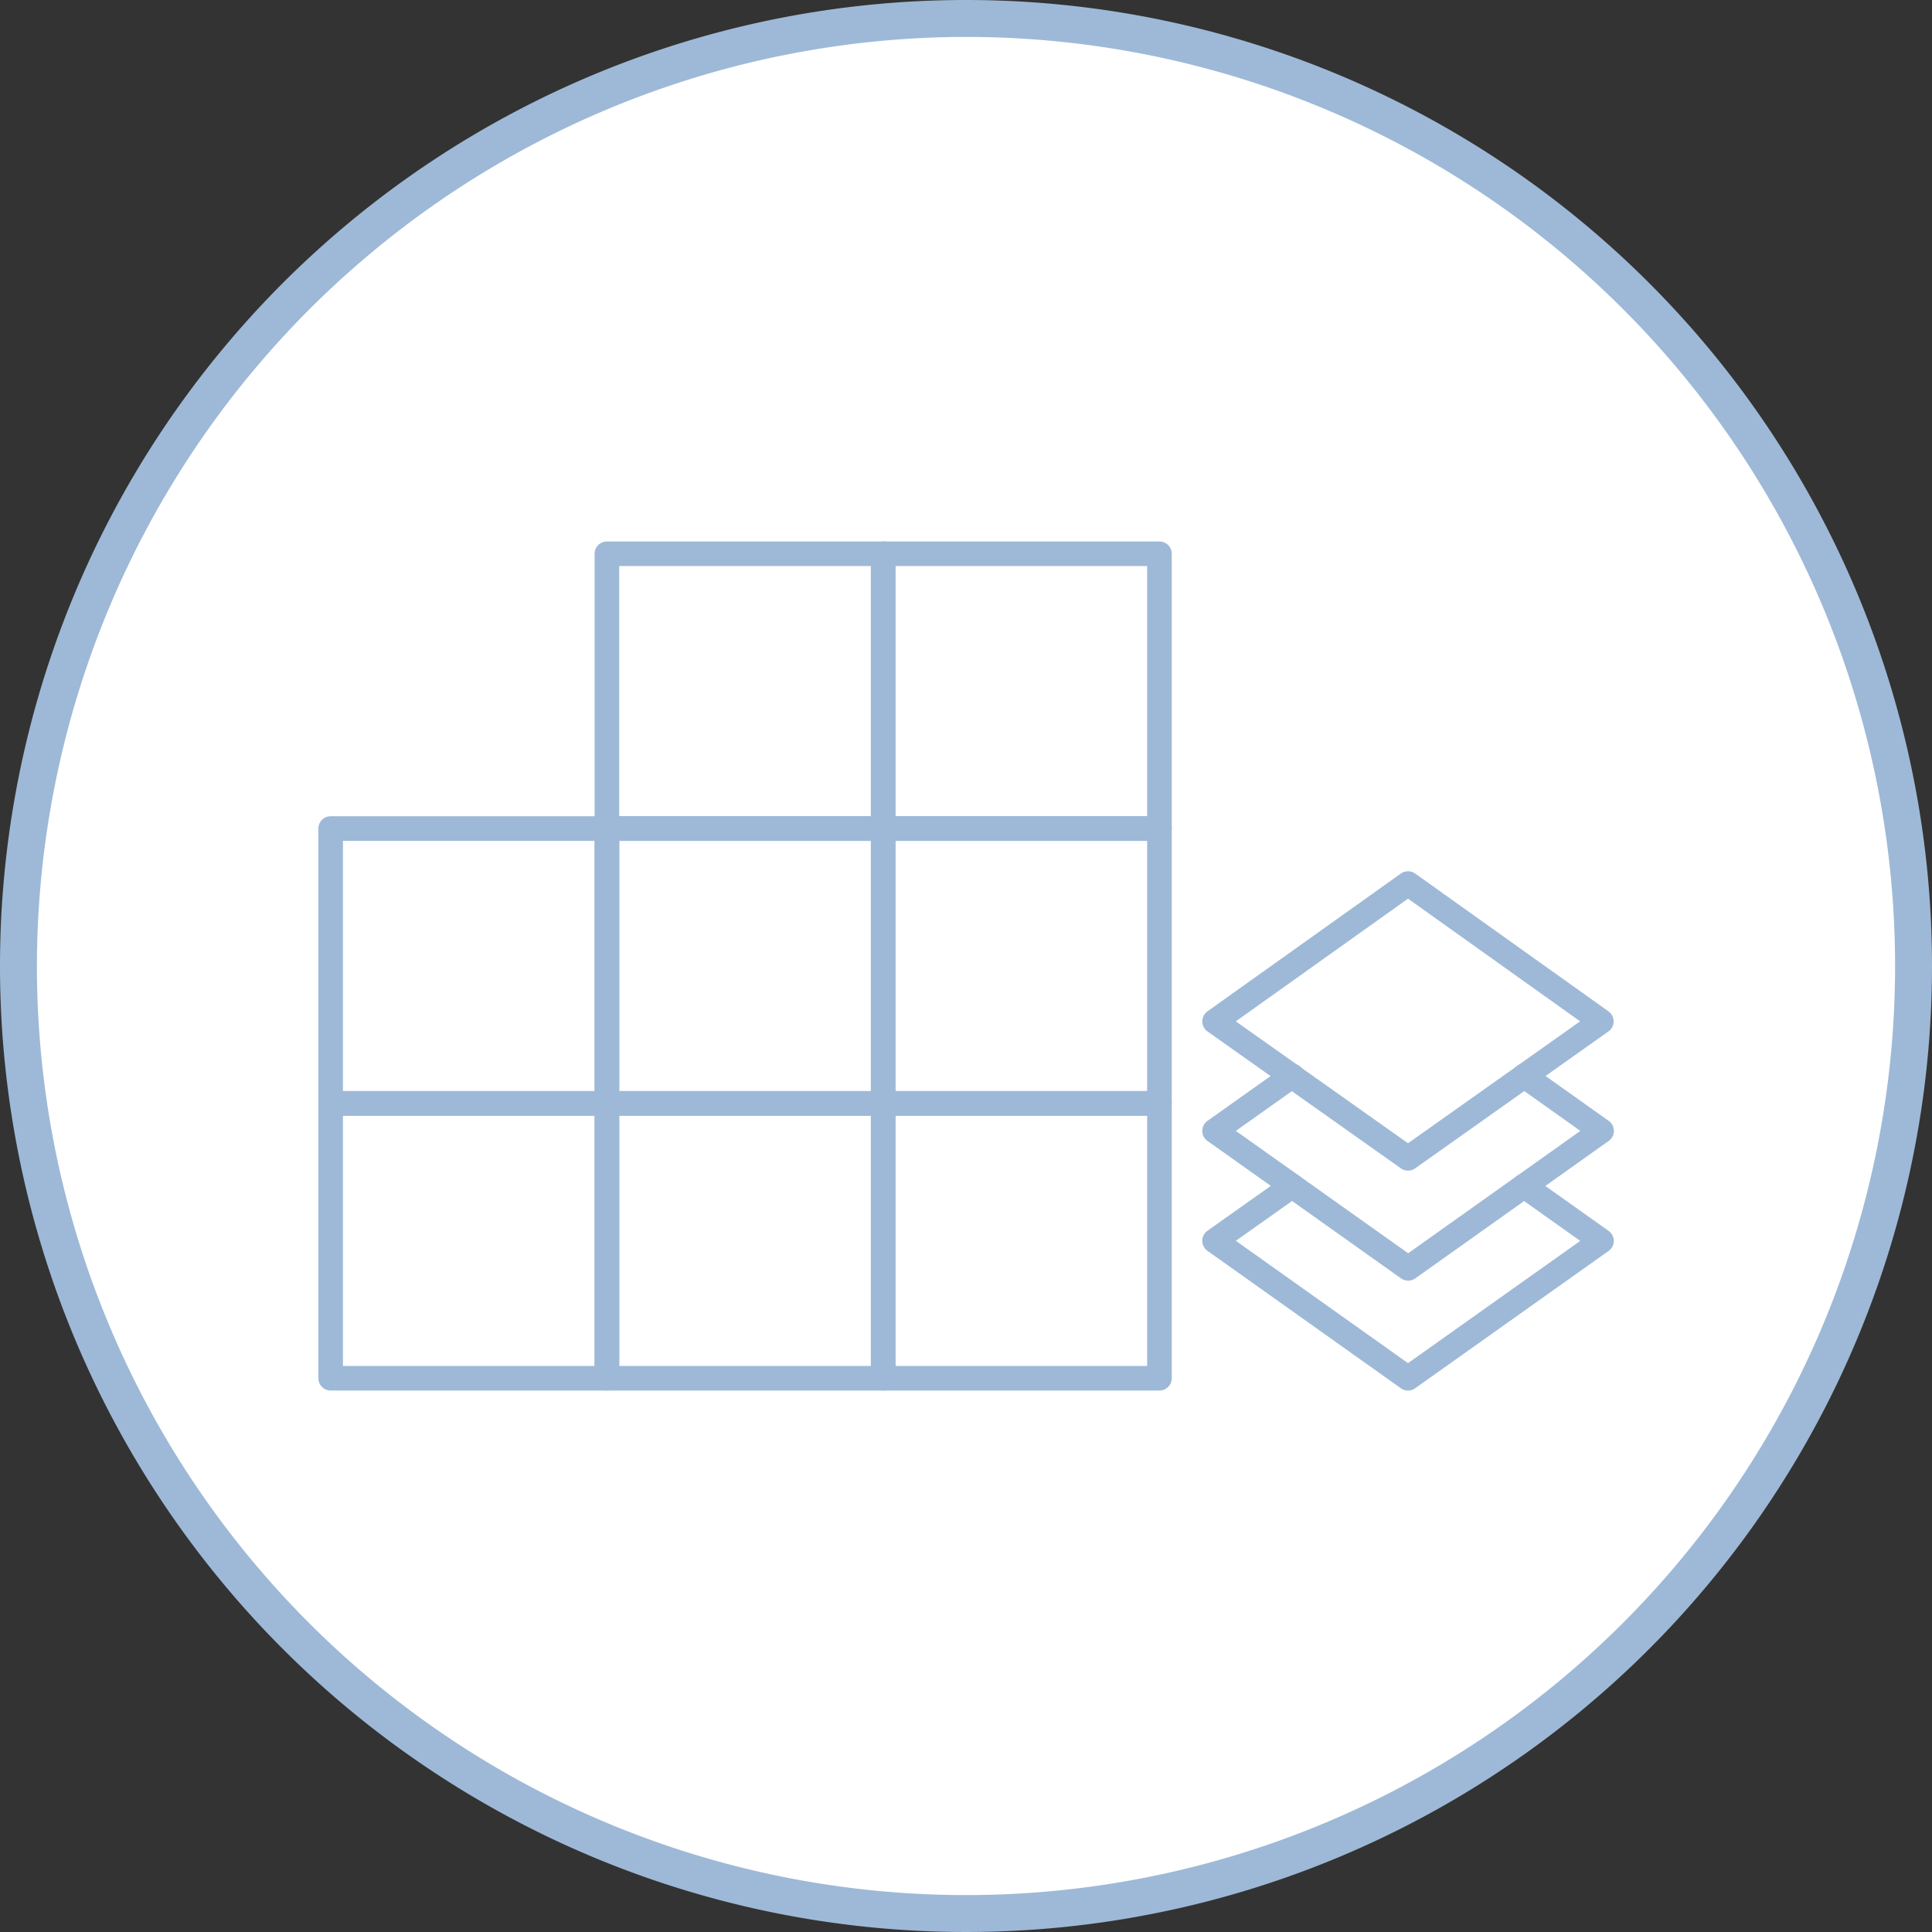 <svg xmlns="http://www.w3.org/2000/svg" viewBox="0 0 157 157" width="157px" height="157px"><rect x="0" y="0" width="157" height="157" fill="#333333" stroke="none"/><title>terrazzo-service-icon</title><path d="M78.5,155.5a77,77,0,1,1,77-77A77.09,77.09,0,0,1,78.5,155.5Z" style="fill:#fff"></path><path d="M78.5,3A75.5,75.5,0,1,1,3,78.5,75.59,75.59,0,0,1,78.5,3m0-3A78.5,78.5,0,1,0,157,78.5,78.5,78.5,0,0,0,78.5,0Z" style="fill:#9eb9d7"></path><g id="sample_service_icon" data-name="sample service icon"><path id="Path_40" data-name="Path 40" d="M98.7,83,114.42,71.8,130.13,83,114.42,94.13Z" style="fill:none;stroke:#9EB9D7;stroke-linecap:round;stroke-linejoin:round;stroke-width:2px"></path><path id="Path_41" data-name="Path 41" d="M105,87.43,98.7,91.9,105,96.37l9.43,6.7,9.43-6.7,6.29-4.47-6.29-4.47" style="fill:none;stroke:#9EB9D7;stroke-linecap:round;stroke-linejoin:round;stroke-width:2px"></path><path id="Path_42" data-name="Path 42" d="M123.85,96.37l6.29,4.47L114.42,112,98.7,100.83,105,96.37" style="fill:none;stroke:#9EB9D7;stroke-linecap:round;stroke-linejoin:round;stroke-width:2px"></path><g id="Group_17" data-name="Group 17"><rect id="Rectangle_31" data-name="Rectangle 31" x="49.32" y="45" width="22.45" height="22.33" style="fill:none;stroke:#9EB9D7;stroke-linecap:round;stroke-linejoin:round;stroke-width:2px"></rect><rect id="Rectangle_32" data-name="Rectangle 32" x="71.77" y="45" width="22.45" height="22.33" style="fill:none;stroke:#9EB9D7;stroke-linecap:round;stroke-linejoin:round;stroke-width:2px"></rect><rect id="Rectangle_33" data-name="Rectangle 33" x="26.87" y="67.33" width="22.45" height="22.33" style="fill:none;stroke:#9EB9D7;stroke-linecap:round;stroke-linejoin:round;stroke-width:2px"></rect><rect id="Rectangle_34" data-name="Rectangle 34" x="49.32" y="67.33" width="22.45" height="22.33" style="fill:none;stroke:#9EB9D7;stroke-linecap:round;stroke-linejoin:round;stroke-width:2px"></rect><rect id="Rectangle_35" data-name="Rectangle 35" x="71.77" y="67.33" width="22.45" height="22.33" style="fill:none;stroke:#9EB9D7;stroke-linecap:round;stroke-linejoin:round;stroke-width:2px"></rect><rect id="Rectangle_36" data-name="Rectangle 36" x="26.87" y="89.67" width="22.45" height="22.33" style="fill:none;stroke:#9EB9D7;stroke-linecap:round;stroke-linejoin:round;stroke-width:2px"></rect><rect id="Rectangle_37" data-name="Rectangle 37" x="49.32" y="89.67" width="22.45" height="22.33" style="fill:none;stroke:#9EB9D7;stroke-linecap:round;stroke-linejoin:round;stroke-width:2px"></rect><rect id="Rectangle_38" data-name="Rectangle 38" x="71.77" y="89.67" width="22.45" height="22.33" style="fill:none;stroke:#9EB9D7;stroke-linecap:round;stroke-linejoin:round;stroke-width:2px"></rect></g></g></svg>